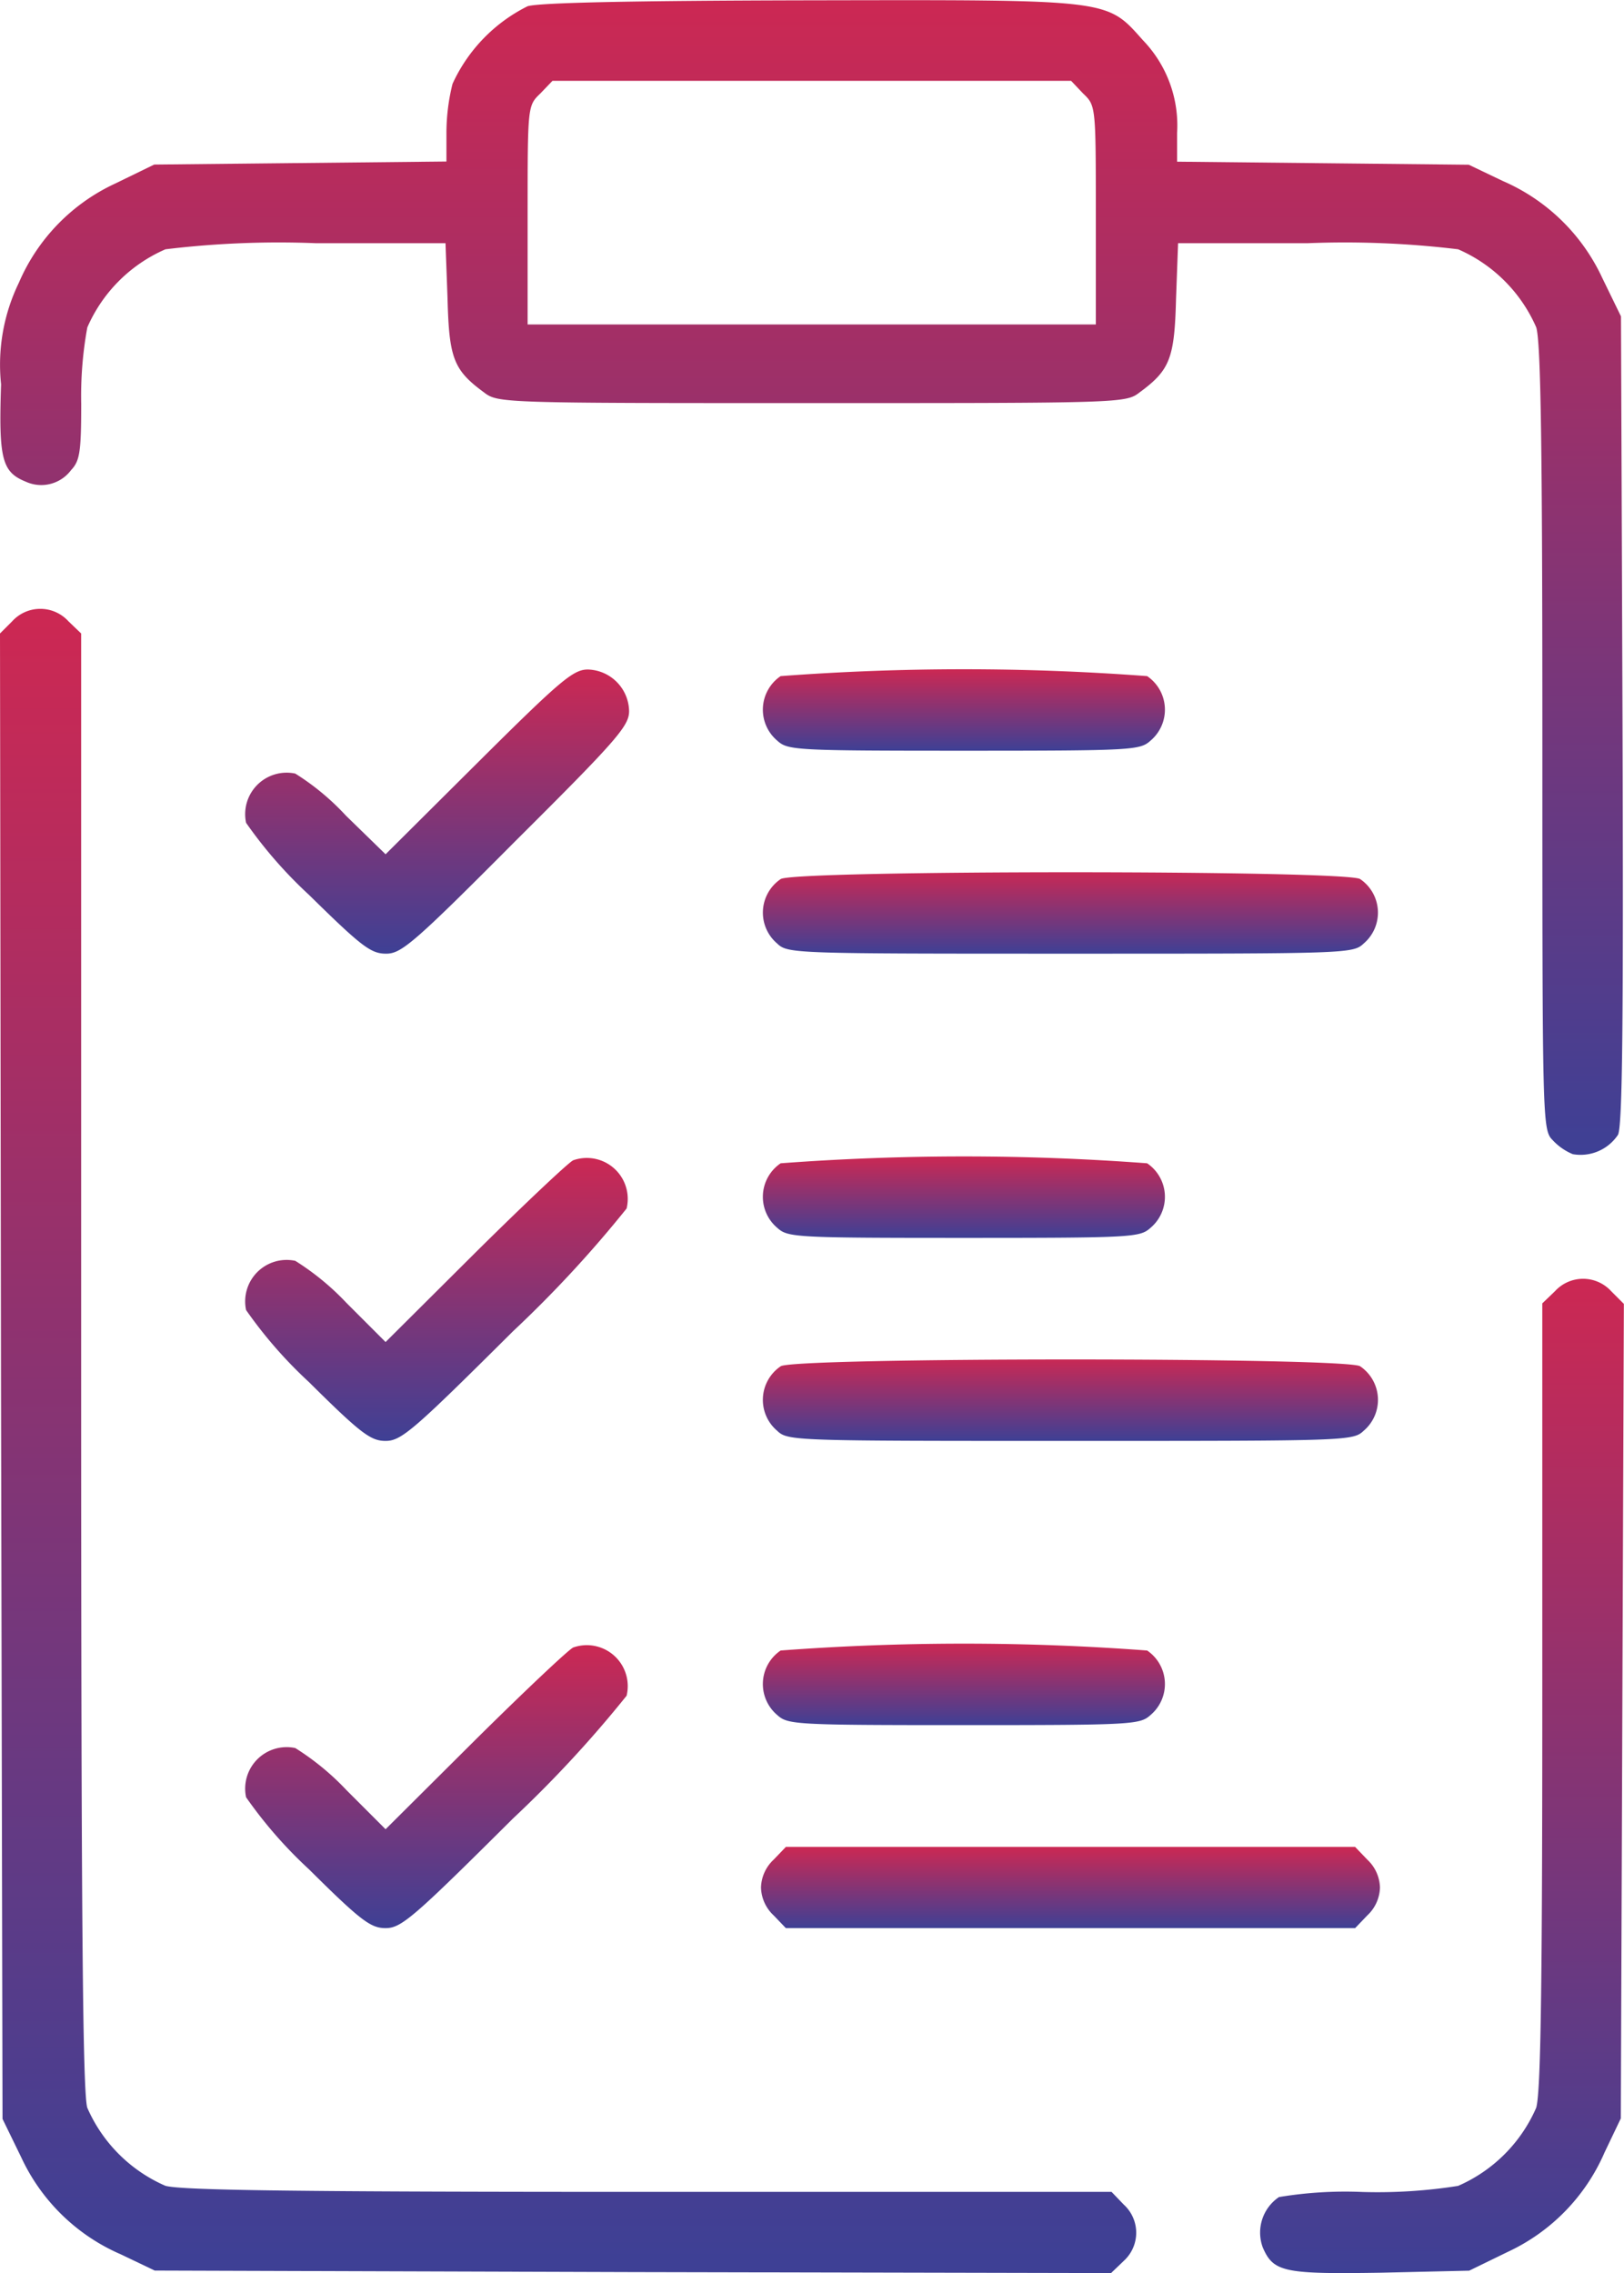 <?xml version="1.0" encoding="UTF-8"?>
<svg xmlns="http://www.w3.org/2000/svg" xmlns:xlink="http://www.w3.org/1999/xlink" width="46.97" height="65.726" viewBox="0 0 46.97 65.726">
  <defs>
    <linearGradient id="linear-gradient" x1="0.5" x2="0.5" y2="1" gradientUnits="objectBoundingBox">
      <stop offset="0" stop-color="#cc2853"></stop>
      <stop offset="1" stop-color="#3e4095"></stop>
    </linearGradient>
  </defs>
  <g id="test" transform="translate(-96 479.926)">
    <path id="Path_89" data-name="Path 89" d="M111.314-479.746a4.678,4.678,0,0,0-2.172,2.245,5.9,5.9,0,0,0-.176,1.423v.822l-4.226.044-4.226.044-1.115.543a5.584,5.584,0,0,0-2.8,2.876,5.421,5.421,0,0,0-.514,2.935c-.073,2.172.029,2.538.719,2.817a1.076,1.076,0,0,0,1.306-.337c.249-.264.293-.514.293-1.908a10.988,10.988,0,0,1,.176-2.216,4.358,4.358,0,0,1,2.26-2.26,27.246,27.246,0,0,1,4.358-.176h3.742l.059,1.6c.044,1.731.176,2.069,1.056,2.715.4.308.543.308,9.479.308s9.083,0,9.479-.308c.88-.646,1.012-.983,1.056-2.715l.059-1.6h3.742a27.245,27.245,0,0,1,4.358.176,4.358,4.358,0,0,1,2.26,2.26c.132.455.176,3.463.176,11.9,0,11.02,0,11.3.293,11.592a1.65,1.65,0,0,0,.587.411,1.3,1.3,0,0,0,1.306-.558c.132-.235.161-3.316.132-12l-.044-11.665-.543-1.115a5.639,5.639,0,0,0-2.876-2.8l-.983-.47-4.211-.044-4.226-.044v-.822a3.55,3.55,0,0,0-.983-2.685c-1.071-1.2-.88-1.174-9.64-1.159C114.351-479.907,111.651-479.849,111.314-479.746Zm16.067,2.524c.367.352.367.352.367,3.522v3.155H111.314V-473.7c0-3.169,0-3.169.367-3.522l.352-.367h15Z" transform="translate(-0.054)" fill="url(#linear-gradient)"></path>
    <path id="Path_90" data-name="Path 90" d="M96.352-359.612,96-359.26l.029,21.482.044,21.467.543,1.115a5.639,5.639,0,0,0,2.876,2.8l.983.47,13.837.044,13.822.029.367-.352a1.1,1.1,0,0,0,0-1.629l-.352-.367H114.767c-10.081,0-13.529-.044-13.984-.176a4.358,4.358,0,0,1-2.26-2.26c-.132-.47-.176-5.547-.176-21.614V-359.26l-.367-.352A1.1,1.1,0,0,0,96.352-359.612Z" transform="translate(0 -102.35)" fill="url(#linear-gradient)"></path>
    <path id="Path_91" data-name="Path 91" d="M151.035-345.329l-2.685,2.671-1.145-1.115a7.185,7.185,0,0,0-1.467-1.218,1.2,1.2,0,0,0-1.423,1.423,12.837,12.837,0,0,0,1.82,2.084c1.526,1.5,1.79,1.7,2.23,1.7s.792-.293,3.756-3.272c2.935-2.92,3.272-3.316,3.272-3.742A1.226,1.226,0,0,0,154.2-348C153.779-348,153.412-347.692,151.035-345.329Z" transform="translate(-41.198 -112.568)" fill="url(#linear-gradient)"></path>
    <path id="Path_92" data-name="Path 92" d="M246.9-347.852a1.172,1.172,0,0,0-.1,1.864c.308.279.5.293,5.4.293s5.092-.015,5.4-.293a1.172,1.172,0,0,0-.1-1.864A70.921,70.921,0,0,0,246.9-347.852Z" transform="translate(-128.322 -112.525)" fill="url(#linear-gradient)"></path>
    <path id="Path_93" data-name="Path 93" d="M246.9-307.852a1.172,1.172,0,0,0-.1,1.863c.308.293.484.293,8.481.293s8.173,0,8.481-.293a1.172,1.172,0,0,0-.1-1.863C263.324-308.116,247.242-308.116,246.9-307.852Z" transform="translate(-128.322 -146.656)" fill="url(#linear-gradient)"></path>
    <path id="Path_94" data-name="Path 94" d="M153.779-251.694c-.117.044-1.394,1.247-2.817,2.656l-2.612,2.6-1.13-1.13a7.541,7.541,0,0,0-1.482-1.218,1.2,1.2,0,0,0-1.423,1.423,12.837,12.837,0,0,0,1.82,2.084c1.511,1.5,1.79,1.7,2.216,1.7.455,0,.807-.308,3.683-3.169a34.244,34.244,0,0,0,3.287-3.551A1.184,1.184,0,0,0,153.779-251.694Z" transform="translate(-41.198 -194.685)" fill="url(#linear-gradient)"></path>
    <path id="Path_95" data-name="Path 95" d="M246.9-251.852a1.172,1.172,0,0,0-.1,1.864c.308.279.5.293,5.4.293s5.092-.015,5.4-.293a1.172,1.172,0,0,0-.1-1.864A70.921,70.921,0,0,0,246.9-251.852Z" transform="translate(-128.322 -194.439)" fill="url(#linear-gradient)"></path>
    <path id="Path_96" data-name="Path 96" d="M352.915-227.612l-.367.352v11.328c0,8.467-.044,11.475-.176,11.929a4.358,4.358,0,0,1-2.26,2.26,14.959,14.959,0,0,1-2.759.176,11.7,11.7,0,0,0-2.421.147,1.24,1.24,0,0,0-.47,1.453c.308.719.616.778,3.419.734l2.553-.059,1.115-.543a5.639,5.639,0,0,0,2.8-2.876l.47-.983.044-11.783.044-11.768-.367-.367A1.1,1.1,0,0,0,352.915-227.612Z" transform="translate(-211.941 -214.981)" fill="url(#linear-gradient)"></path>
    <path id="Path_97" data-name="Path 97" d="M246.9-211.852a1.172,1.172,0,0,0-.1,1.864c.308.293.484.293,8.481.293s8.173,0,8.481-.293a1.172,1.172,0,0,0-.1-1.864C263.324-212.116,247.242-212.116,246.9-211.852Z" transform="translate(-128.322 -228.569)" fill="url(#linear-gradient)"></path>
    <path id="Path_98" data-name="Path 98" d="M153.779-155.694c-.117.044-1.394,1.247-2.817,2.656l-2.612,2.6-1.13-1.13a7.541,7.541,0,0,0-1.482-1.218,1.2,1.2,0,0,0-1.423,1.423,12.837,12.837,0,0,0,1.82,2.084c1.511,1.5,1.79,1.7,2.216,1.7.455,0,.807-.308,3.683-3.169a34.247,34.247,0,0,0,3.287-3.551A1.184,1.184,0,0,0,153.779-155.694Z" transform="translate(-41.198 -276.598)" fill="url(#linear-gradient)"></path>
    <path id="Path_99" data-name="Path 99" d="M246.9-155.852a1.172,1.172,0,0,0-.1,1.864c.308.279.5.293,5.4.293s5.092-.015,5.4-.293a1.172,1.172,0,0,0-.1-1.864A70.921,70.921,0,0,0,246.9-155.852Z" transform="translate(-128.322 -276.352)" fill="url(#linear-gradient)"></path>
    <path id="Path_100" data-name="Path 100" d="M246.367-115.633a1.144,1.144,0,0,0-.367.807,1.144,1.144,0,0,0,.367.807l.352.367h16.464l.352-.367a1.144,1.144,0,0,0,.367-.807,1.144,1.144,0,0,0-.367-.807l-.352-.367H246.719Z" transform="translate(-127.99 -310.525)" fill="url(#linear-gradient)"></path>
  </g>
</svg>
